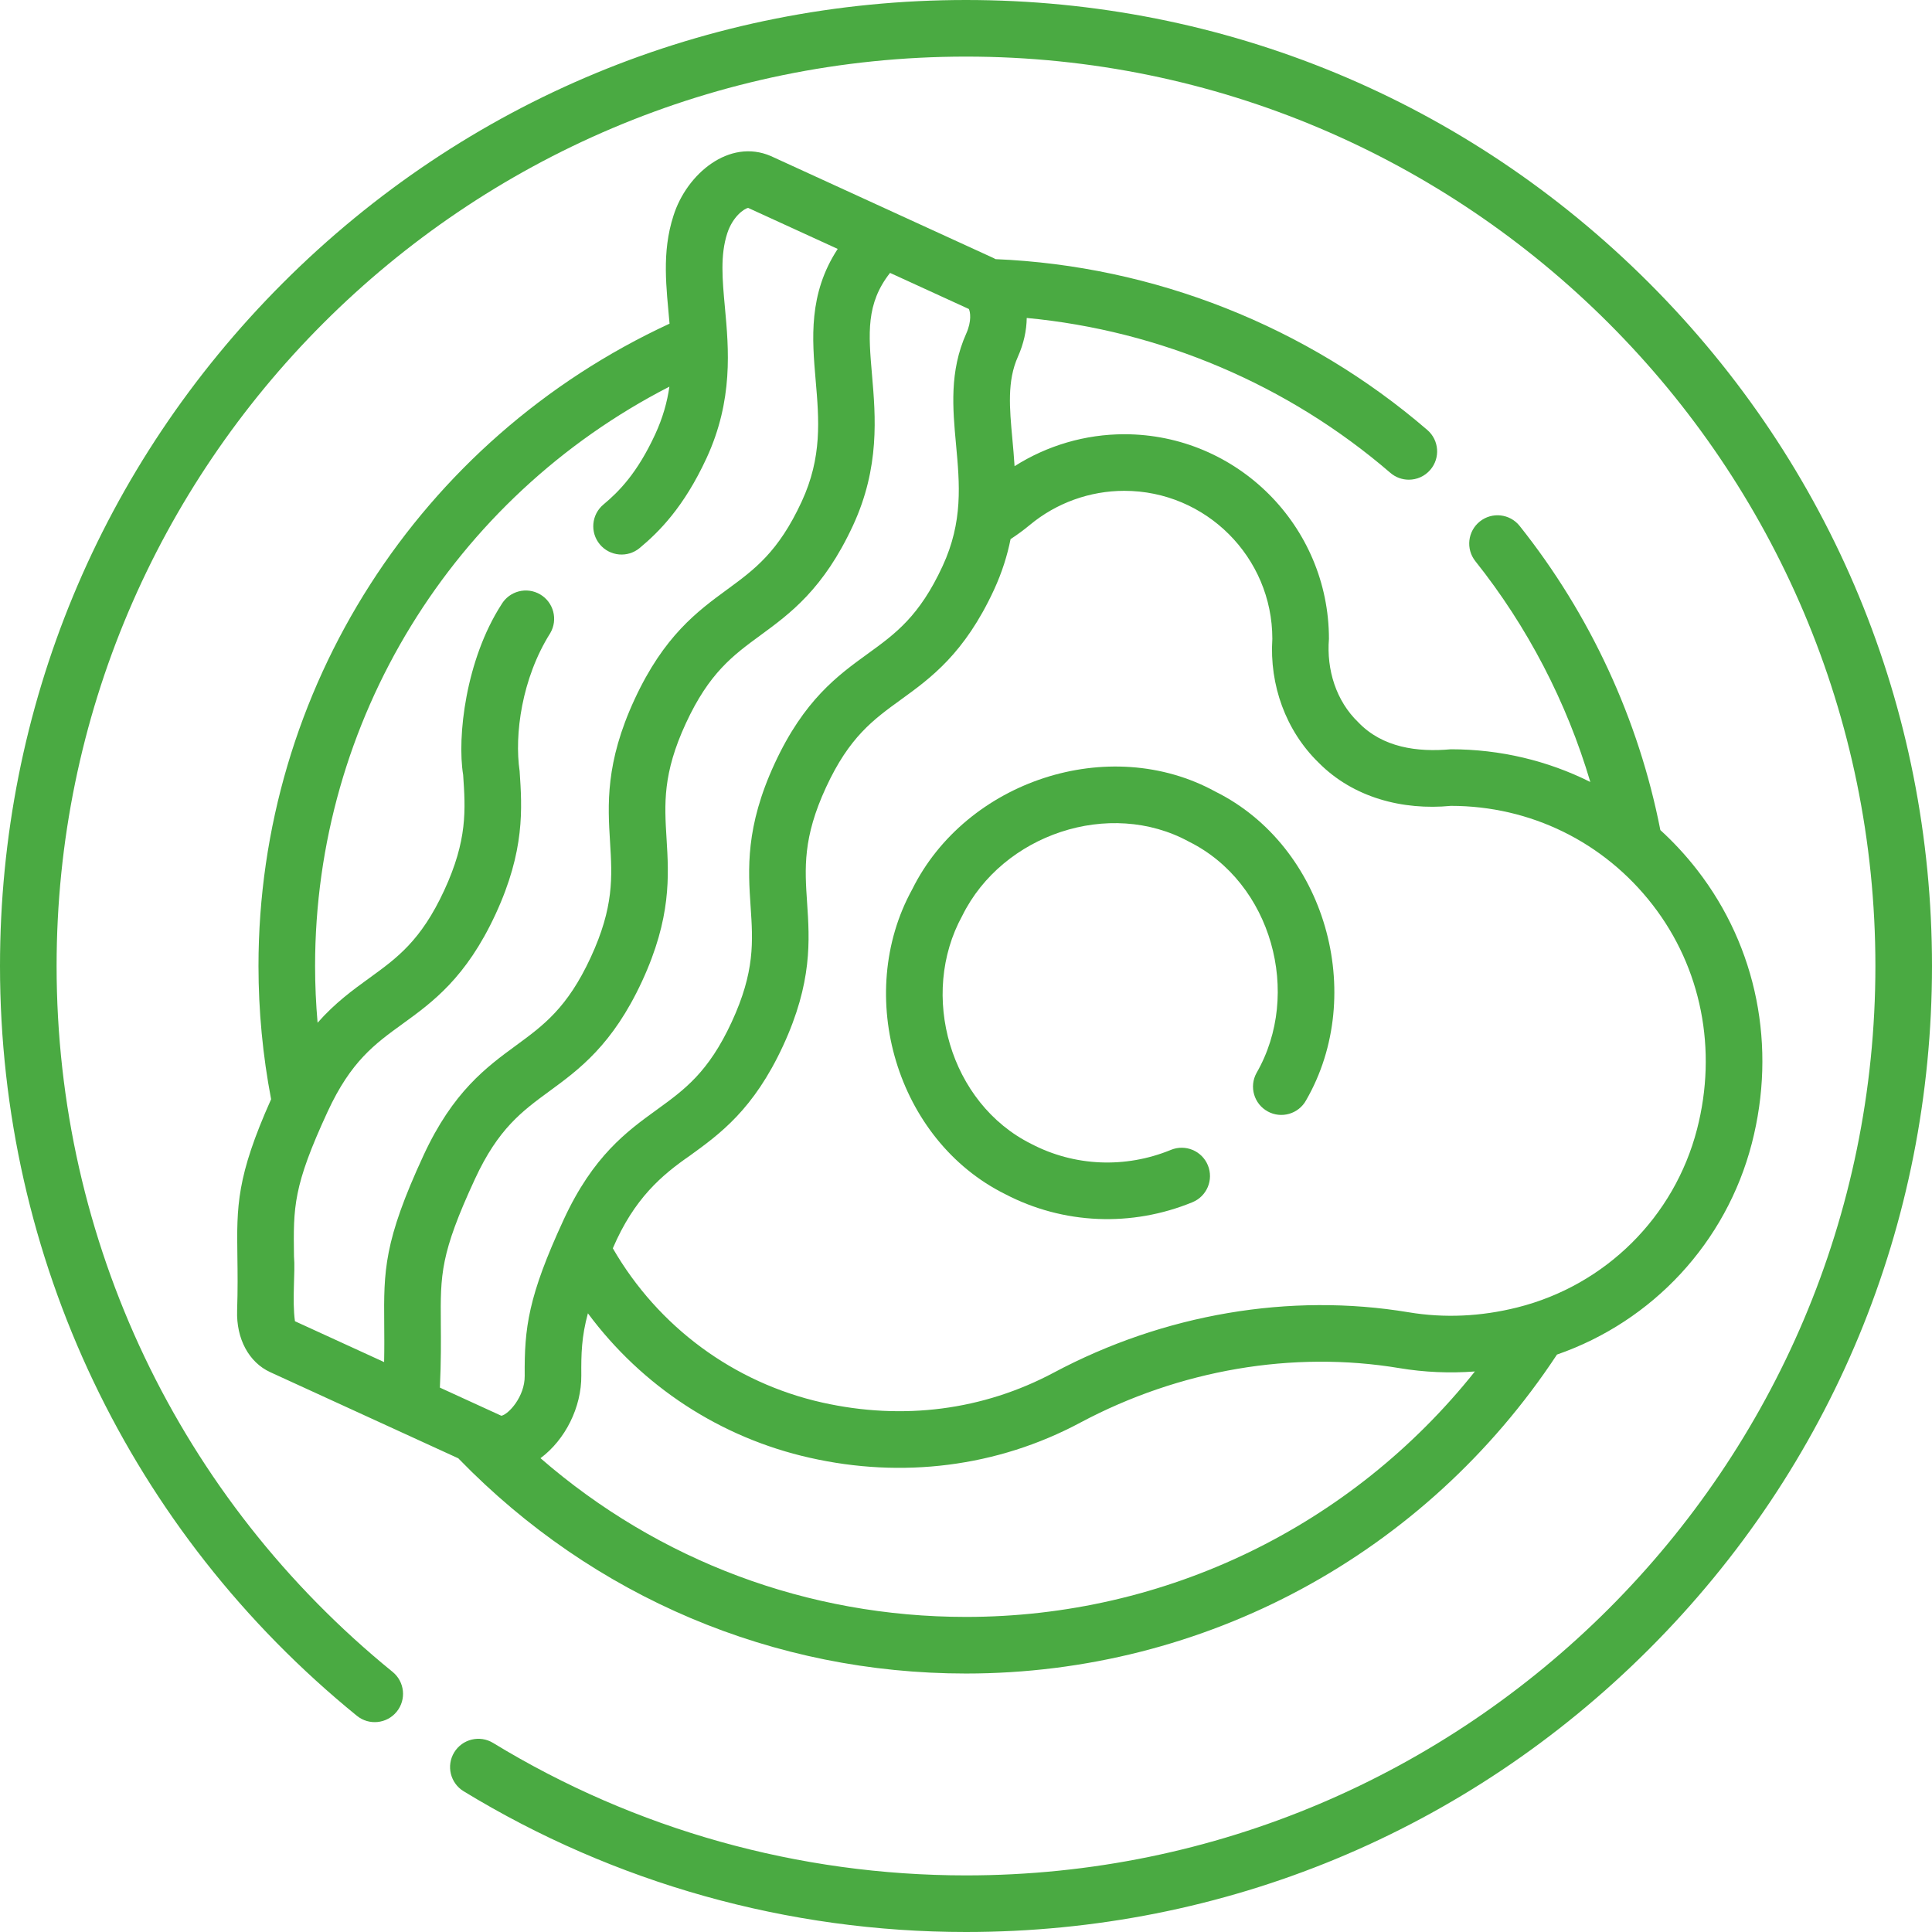 <svg xmlns="http://www.w3.org/2000/svg" enable-background="new 0 0 512 512" viewBox="0 0 512 512"><g><path fill="#4aaa42" d="m437.02 74.98c-48.353-48.351-112.64-74.98-181.02-74.98s-132.667 26.629-181.02 74.98c-48.351 48.353-74.98 112.64-74.98 181.02 0 77.392 34.472 149.816 94.577 198.703 3.213 2.614 7.936 2.127 10.551-1.086 2.614-3.214 2.127-7.938-1.086-10.551-56.587-46.025-89.042-114.209-89.042-187.066 0-132.888 108.112-241 241-241s241 108.112 241 241-108.112 241-241 241c-44.338 0-87.673-12.139-125.32-35.104-3.537-2.157-8.152-1.04-10.309 2.497-2.157 3.535-1.039 8.151 2.497 10.308 40.001 24.402 86.037 37.299 133.132 37.299 68.38 0 132.667-26.629 181.02-74.98s74.98-112.64 74.98-181.02-26.628-132.667-74.98-181.02z"/><path fill="#4aaa42" d="m241.741 235.688c-15.451 28.087-4.155 66.443 24.606 80.75 15.437 8.071 33.57 8.781 49.663 2.163 3.832-1.574 5.661-5.956 4.087-9.787-1.574-3.832-5.955-5.661-9.788-4.088-12.093 4.968-25.584 4.391-37.015-1.583-21.535-10.725-29.829-39.489-18.259-60.508 10.649-21.501 39.003-31.114 60.102-19.557 21.837 10.861 29.981 40.223 17.843 61.287-1.989 3.634-.655 8.191 2.979 10.18 3.634 1.991 8.191.654 10.18-2.979 16.211-28.147 5.106-67.296-24.054-81.783-28.169-15.442-66.106-2.815-80.344 25.905z"/><path fill="#4aaa42" d="m71.619 363.64 49.861 22.839c.055.06.103.123.16.182 35.653 36.653 83.37 56.84 134.36 56.84 63.241 0 121.701-31.583 156.614-84.526 25.368-8.802 44.846-29.693 51.635-55.955 6.624-25.62 1.367-52.009-14.423-72.399-2.996-3.87-6.284-7.424-9.818-10.646-5.728-29.283-18.589-57.12-37.284-80.595-2.581-3.24-7.3-3.773-10.539-1.194-3.24 2.581-3.775 7.3-1.194 10.54 13.837 17.374 24.192 37.345 30.461 58.508-11.282-5.643-23.861-8.667-36.941-8.667-8.914.801-18.117-.432-24.549-7.148-5.902-5.672-8.439-13.938-7.781-22.118 0-29.898-24.325-54.223-54.224-54.223-10.333 0-20.442 2.976-29.088 8.472-.153-2.492-.368-4.883-.577-7.151-.763-8.279-1.421-15.43 1.466-21.876 1.541-3.439 2.292-6.948 2.335-10.261 35.39 3.334 69.276 17.702 96.365 41.046 1.417 1.221 3.159 1.818 4.893 1.818 2.107 0 4.202-.883 5.685-2.604 2.704-3.138 2.352-7.873-.786-10.577-31.903-27.491-72.482-43.527-114.422-45.268-.194-.1-.375-.216-.575-.308l-58.986-27.018c-11.017-4.746-22.304 4.736-25.788 15.801-3.188 9.825-1.855 19.174-1.045 28.624-66.344 30.693-108.934 96.951-108.934 170.224 0 11.865 1.133 23.735 3.347 35.309-9.216 20.617-9.118 28.328-8.935 41.809.054 3.994.116 8.522-.073 14.188-.25 7.481 3.115 13.74 8.78 16.334zm45.205-12.865c-.107-13.059-.151-18.464 9.041-38.323 6.177-13.344 12.474-17.957 19.766-23.299 7.833-5.739 16.712-12.243 24.515-29.101 7.785-16.819 7.101-27.973 6.497-37.813-.566-9.236-1.056-17.212 5.138-30.594 6.178-13.347 12.476-17.961 19.768-23.304 7.834-5.739 16.713-12.244 24.516-29.103 7.134-15.413 5.97-28.945 5.034-39.818-.957-11.121-1.628-18.956 4.775-27.101l20.876 9.562c.377.698.812 3.176-.68 6.505-4.496 10.036-3.59 19.872-2.714 29.384.97 10.532 1.886 20.479-3.562 32.258-6.165 13.328-12.502 17.917-19.841 23.231-7.897 5.718-16.847 12.199-24.657 29.082-7.791 16.842-7.039 28.035-6.375 37.911.622 9.253 1.159 17.244-5.022 30.608-6.165 13.326-12.501 17.915-19.839 23.229-7.897 5.718-16.847 12.198-24.656 29.079-9.459 20.448-10.449 28.7-10.352 41.465.042 5.488-4.298 10.204-6.19 10.559l-16.287-7.46c.331-7.016.286-12.434.249-16.957zm139.176 77.725c-41.916 0-81.424-14.843-112.766-42.066 6.583-4.898 10.883-13.508 10.819-21.913-.044-5.761.057-10.241 1.747-16.482 14.323 19.31 35.11 32.98 58.823 38.289 24.352 5.516 49.611 2.498 71.701-9.334 26.292-14.005 56.312-19.132 84.529-14.427 6.602 1.099 13.293 1.391 20.01.886-32.661 41.007-81.947 65.047-134.863 65.047zm41.958-298.425c21.628 0 39.224 17.596 39.224 39.223-.789 12.229 3.556 24.334 12.275 32.824 9.178 9.267 22.251 12.669 35.054 11.442 21.06 0 40.544 9.563 53.456 26.238 12.928 16.694 17.214 38.367 11.761 59.462-6.011 23.25-24.243 41.339-47.58 47.207-9.687 2.437-19.385 2.873-28.829 1.298-31.458-5.242-64.858.435-94.047 15.985-18.745 9.984-39.967 12.728-61.371 7.936-23.416-5.244-43.487-20.073-55.497-40.879 5.668-13.259 13.043-19.444 20.455-24.572 7.897-5.719 16.847-12.199 24.656-29.081 7.791-16.842 7.039-28.035 6.375-37.911-.622-9.253-1.159-17.244 5.022-30.608 6.165-13.327 12.502-17.916 19.84-23.23 7.897-5.718 16.848-12.2 24.657-29.083 2.156-4.661 3.538-9.15 4.401-13.451 1.776-1.163 3.493-2.418 5.117-3.767 7.009-5.825 15.898-9.033 25.031-9.033zm-120.56-27.603c-.583 4.048-1.731 8.226-3.785 12.665-4.746 10.259-9.584 15.141-13.692 18.563-3.182 2.651-3.613 7.381-.961 10.563s7.381 3.612 10.563.961c5.076-4.229 11.675-10.754 17.705-23.79 7.141-15.437 5.89-29.018 4.885-39.931-.685-7.442-1.277-13.869.626-19.699 1.426-4.367 4.426-6.501 5.528-6.707l23.733 10.87c-7.809 11.921-6.778 23.918-5.847 34.74.904 10.51 1.758 20.436-3.702 32.232-6.178 13.347-12.476 17.961-19.768 23.304-7.834 5.739-16.713 12.244-24.516 29.103-7.785 16.819-7.101 27.973-6.497 37.813.566 9.236 1.056 17.212-5.138 30.594-6.177 13.345-12.475 17.958-19.767 23.301-7.833 5.738-16.712 12.242-24.514 29.099-10.606 22.916-10.543 30.67-10.428 44.747.025 3.031.051 6.286-.027 10.066l-23.63-10.823c-.794-5.669.126-12.985-.257-17.228-.178-13.081-.252-18.495 8.928-38.341 6.164-13.326 12.501-17.914 19.838-23.227 7.896-5.718 16.847-12.199 24.656-29.08 7.791-16.842 7.039-28.035 6.375-37.911-1.415-9.62.531-24.522 8.12-36.574 2.092-3.575.891-8.169-2.684-10.262-3.573-2.093-8.168-.891-10.261 2.684-9.445 14.646-11.793 35.112-10.14 45.158.622 9.253 1.159 17.244-5.023 30.608-6.164 13.326-12.501 17.914-19.838 23.227-4.373 3.167-9.069 6.571-13.716 11.842-.433-4.997-.664-10.017-.664-15.039 0-65.048 36.49-124.089 93.898-153.528z"/></g></svg>